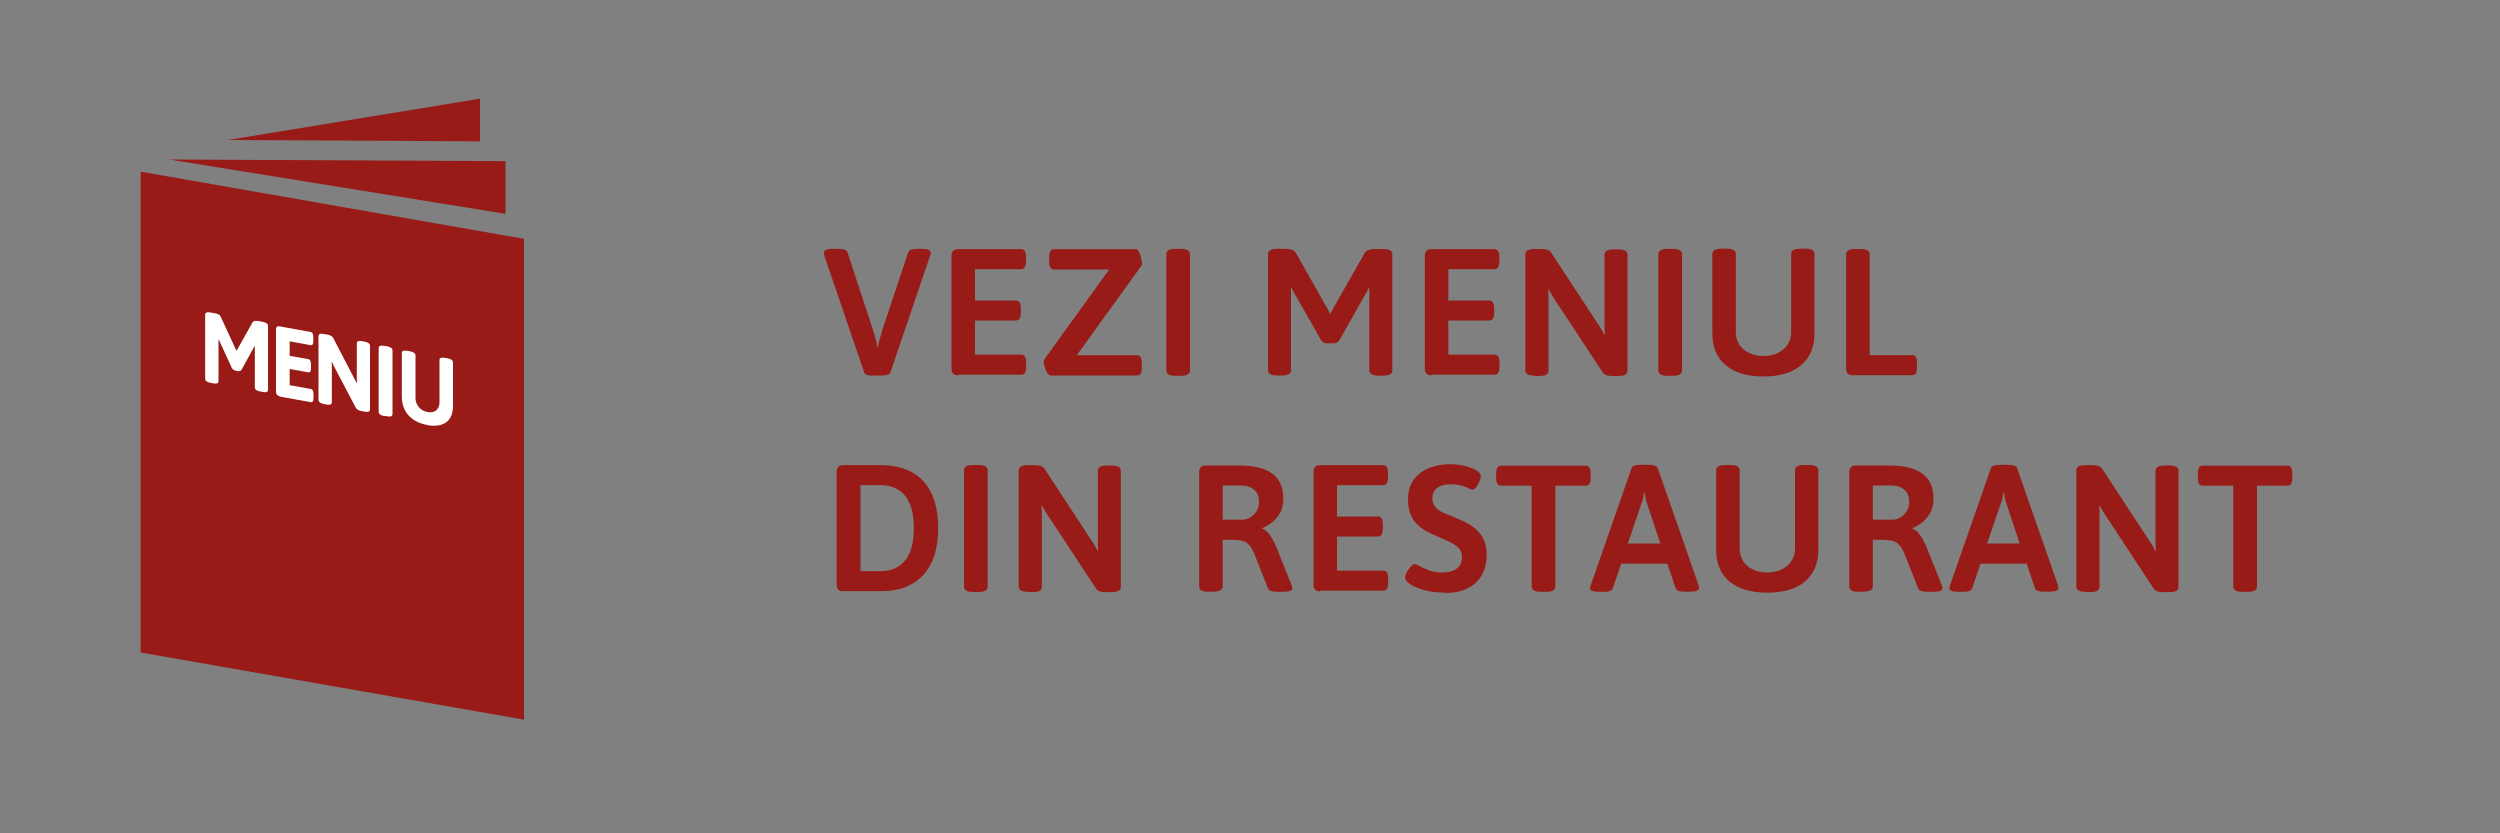 <?xml version="1.0" encoding="UTF-8"?><svg id="Layer_1" xmlns="http://www.w3.org/2000/svg" viewBox="0 0 150 50"><rect x="0" y="0" width="150" height="50" fill="#808080" stroke="none"/><defs><style>.cls-1{fill:#981b17;}.cls-1,.cls-2{stroke-width:0px;}.cls-2{fill:#fff;}</style></defs><path class="cls-1" d="m52.39,22.54c-.14,0-.25-.01-.35-.04-.1-.03-.16-.08-.19-.16l-2.39-7s-.01-.07-.02-.1c0-.03-.01-.06-.01-.09,0-.14.2-.22.59-.22h.28c.14,0,.27.02.37.05.1.04.17.11.2.22l1.52,4.63c.06.18.11.36.16.55s.08.34.09.46h.03c.02-.13.06-.29.11-.48.05-.19.1-.36.15-.53l1.54-4.63c.03-.1.09-.17.19-.21.1-.04.22-.06.37-.06h.23c.39,0,.58.07.58.22,0,.05-.01.11-.03.18l-2.38,7c-.03.08-.09.13-.19.16-.1.03-.22.04-.36.04h-.49Z"/><path class="cls-1" d="m57.49,22.52c-.27,0-.4-.13-.4-.4v-6.77c0-.27.13-.4.4-.4h3.78c.19,0,.29.16.29.46v.28c0,.31-.1.46-.29.46h-2.77v1.88h2.46c.19,0,.29.16.29.46v.28c0,.31-.1.46-.29.46h-2.46v2.05h2.78c.19,0,.29.16.29.46v.28c0,.31-.1.46-.29.46h-3.79Z"/><path class="cls-1" d="m63,22.52s-.11-.05-.17-.15c-.06-.1-.11-.22-.15-.35s-.05-.24-.05-.33c0-.04,0-.08.02-.11l3.9-5.41h-3.31c-.19,0-.29-.16-.29-.48v-.26c0-.32.1-.48.29-.48h4.94c.05,0,.1.05.15.16.05.1.1.22.13.36.04.13.06.25.06.34,0,.05-.01.1-.04.14l-3.87,5.36h3.62c.19,0,.28.16.28.48v.26c0,.32-.09.48-.28.48h-5.24Z"/><path class="cls-1" d="m70.55,22.55c-.38,0-.57-.11-.57-.32v-6.98c0-.22.19-.32.57-.32h.28c.38,0,.57.11.57.32v6.98c0,.22-.19.32-.57.32h-.28Z"/><path class="cls-1" d="m79.64,20.6c-.17,0-.29-.06-.37-.18l-1.54-2.71c-.05-.07-.1-.14-.13-.22-.04-.07-.08-.15-.11-.23h-.04c0,.1.01.2.01.29v4.67c0,.21-.19.31-.57.31h-.24c-.38,0-.57-.1-.57-.31v-6.98c0-.21.19-.31.57-.31h.51c.15,0,.28.02.38.06s.18.11.22.2l1.88,3.32c.03.05.06.11.09.17.03.06.06.12.08.19.02-.06.05-.13.09-.19s.07-.12.09-.17l1.88-3.31c.05-.09.13-.16.23-.2s.23-.06.37-.06h.5c.38,0,.57.1.57.31v6.98c0,.21-.19.31-.57.31h-.24c-.38,0-.57-.1-.57-.31v-4.38c0-.09,0-.19,0-.28,0-.09,0-.18,0-.28h-.04c-.04.07-.07.14-.11.22-.04.07-.08.14-.13.22l-1.52,2.69c-.08.12-.2.18-.37.18h-.35Z"/><path class="cls-1" d="m85.89,22.52c-.27,0-.4-.13-.4-.4v-6.77c0-.27.13-.4.4-.4h3.78c.19,0,.29.16.29.46v.28c0,.31-.1.46-.29.46h-2.77v1.88h2.46c.19,0,.29.16.29.46v.28c0,.31-.1.46-.29.46h-2.46v2.05h2.78c.19,0,.29.16.29.46v.28c0,.31-.1.46-.29.46h-3.79Z"/><path class="cls-1" d="m92.09,22.54c-.38,0-.57-.1-.57-.31v-6.98c0-.21.19-.31.57-.31h.39c.14,0,.27.02.37.05.1.03.18.1.25.21l2.77,4.23c.08.11.15.21.21.32.06.1.12.21.17.33h.04c0-.13-.01-.25-.02-.35,0-.1,0-.24,0-.39v-4.07c0-.21.19-.31.57-.31h.24c.38,0,.57.1.57.31v6.98c0,.21-.19.31-.57.31h-.35c-.14,0-.25-.02-.35-.05-.1-.03-.18-.1-.24-.2l-2.83-4.3c-.07-.11-.14-.21-.2-.31s-.12-.21-.18-.32h-.04c.01.13.02.25.02.35v4.52c0,.21-.19.31-.57.31h-.24Z"/><path class="cls-1" d="m100.07,22.55c-.38,0-.57-.11-.57-.32v-6.98c0-.22.19-.32.57-.32h.28c.38,0,.57.11.57.32v6.98c0,.22-.19.32-.57.32h-.28Z"/><path class="cls-1" d="m105.81,22.59c-.98,0-1.74-.23-2.27-.68s-.8-1.08-.8-1.9v-4.78c0-.21.19-.31.57-.31h.27c.38,0,.57.1.57.31v4.72c0,.27.07.52.21.73.14.22.34.38.59.5.25.12.54.18.85.18s.61-.06.86-.18c.25-.12.45-.29.59-.5.14-.22.22-.46.22-.73v-4.72c0-.21.19-.31.57-.31h.26c.38,0,.57.1.57.31v4.78c0,.81-.27,1.45-.8,1.9-.54.45-1.29.68-2.26.68Z"/><path class="cls-1" d="m111.17,22.52c-.27,0-.4-.13-.4-.4v-6.87c0-.21.19-.31.57-.31h.27c.38,0,.57.1.57.31v6.06h2.56c.19,0,.28.16.28.46v.28c0,.31-.09.46-.28.46h-3.58Z"/><path class="cls-1" d="m50.6,35.48c-.27,0-.4-.13-.4-.4v-6.77c0-.27.13-.4.4-.4h2.27c.7,0,1.3.14,1.82.41.51.27.91.69,1.18,1.25.28.56.42,1.27.42,2.12,0,.64-.08,1.2-.24,1.67s-.39.87-.69,1.18c-.3.31-.66.54-1.08.7-.42.16-.89.23-1.42.23h-2.27Zm1.03-1.21h1.21c.41,0,.76-.09,1.06-.28.3-.18.53-.47.69-.85.16-.38.24-.87.24-1.45s-.08-1.07-.24-1.45c-.16-.38-.39-.67-.69-.85-.3-.18-.65-.28-1.06-.28h-1.21v5.14Z"/><path class="cls-1" d="m58.41,35.52c-.38,0-.57-.11-.57-.32v-6.98c0-.22.19-.32.57-.32h.28c.38,0,.57.11.57.32v6.98c0,.22-.19.32-.57.32h-.28Z"/><path class="cls-1" d="m61.69,35.51c-.38,0-.57-.1-.57-.31v-6.98c0-.21.19-.31.57-.31h.39c.14,0,.27.02.37.05.1.03.18.1.25.21l2.77,4.23c.08.11.15.21.21.32.06.11.12.21.17.33h.04c0-.13-.01-.25-.02-.35,0-.1,0-.24,0-.39v-4.07c0-.21.19-.31.57-.31h.24c.38,0,.57.1.57.31v6.98c0,.21-.19.31-.57.31h-.35c-.14,0-.25-.02-.35-.05-.1-.03-.18-.1-.24-.2l-2.83-4.3c-.07-.11-.14-.21-.2-.31-.06-.1-.12-.21-.18-.32h-.04c.01.13.02.25.02.35v4.52c0,.21-.19.31-.57.31h-.24Z"/><path class="cls-1" d="m72.52,35.51c-.38,0-.57-.1-.57-.31v-6.87c0-.27.13-.4.39-.4h2.01c.9,0,1.57.17,2,.5.44.33.65.83.65,1.49,0,.43-.12.8-.35,1.09-.23.29-.53.52-.91.67v.04c.17.06.32.19.46.39.14.21.27.44.38.72l.92,2.29c.03.09.04.15.04.18,0,.14-.2.21-.58.21h-.32c-.14,0-.27-.02-.37-.05-.1-.03-.17-.08-.19-.16l-.84-2.12c-.12-.29-.27-.49-.44-.61-.17-.12-.45-.18-.83-.18h-.61v2.8c0,.21-.19.31-.57.31h-.27Zm.84-4.33h1.17c.19,0,.36-.05.51-.15.15-.1.28-.23.37-.39s.13-.34.13-.54c0-.32-.1-.56-.3-.72-.2-.17-.46-.25-.79-.25h-1.09v2.04Z"/><path class="cls-1" d="m79.21,35.48c-.27,0-.4-.13-.4-.4v-6.77c0-.27.13-.4.4-.4h3.78c.19,0,.29.15.29.46v.28c0,.31-.1.46-.29.46h-2.77v1.88h2.46c.19,0,.29.15.29.46v.28c0,.31-.1.46-.29.46h-2.46v2.05h2.78c.19,0,.29.15.29.46v.28c0,.31-.1.46-.29.46h-3.79Z"/><path class="cls-1" d="m86.75,35.56c-.52,0-.96-.05-1.33-.16-.37-.11-.65-.23-.84-.37-.18-.12-.27-.24-.27-.37,0-.09.03-.21.1-.33s.15-.24.24-.34c.09-.1.17-.15.23-.15.03,0,.07.01.11.03s.1.05.16.09c.14.07.33.15.57.25s.51.14.84.14c.2,0,.39-.03.57-.09.18-.06.32-.16.43-.3.11-.14.16-.32.16-.54,0-.24-.08-.44-.24-.58-.16-.14-.37-.27-.62-.38-.25-.11-.51-.22-.79-.35-.2-.09-.4-.18-.59-.3-.19-.11-.36-.25-.51-.41s-.27-.36-.36-.59-.13-.52-.13-.85c0-.48.12-.87.35-1.18.23-.31.54-.55.92-.7.38-.15.79-.23,1.23-.23.22,0,.43.02.64.05s.4.08.57.14c.17.06.32.13.43.21.15.1.23.21.23.32,0,.08-.03.18-.08.31-.05.13-.12.24-.2.35-.08.1-.16.15-.23.15-.04,0-.08-.01-.13-.04-.05-.03-.13-.06-.22-.1-.1-.04-.22-.08-.37-.12-.15-.04-.33-.06-.54-.06-.27,0-.5.04-.67.11-.17.08-.29.17-.36.3-.07.12-.11.26-.11.41,0,.22.06.39.17.53s.27.25.46.34c.19.09.4.18.63.26.22.09.45.2.69.31s.45.25.65.42.36.38.48.63.18.56.18.93c0,.4-.07.74-.2,1.03-.13.29-.31.52-.54.71s-.49.32-.78.41c-.29.09-.59.13-.91.13Z"/><path class="cls-1" d="m92.47,35.51c-.38,0-.57-.1-.57-.31v-6.06h-1.84c-.2,0-.29-.15-.29-.46v-.28c0-.31.1-.46.29-.46h5.09c.19,0,.29.15.29.46v.28c0,.31-.1.46-.29.46h-1.83v6.06c0,.21-.19.31-.57.31h-.28Z"/><path class="cls-1" d="m95.99,35.51c-.4,0-.59-.07-.59-.22,0-.03,0-.06.02-.09.01-.03.02-.06.03-.1l2.44-7c.05-.14.23-.21.55-.21h.48c.32,0,.51.07.55.21l2.44,7c.02.06.03.13.03.18,0,.14-.17.22-.52.22h-.33c-.14,0-.26-.01-.36-.04-.1-.03-.16-.08-.19-.16l-.5-1.48h-2.77l-.5,1.48c-.03.07-.08.12-.17.16-.08.03-.19.05-.31.05h-.3Zm1.67-2.9h1.96l-.79-2.38c-.04-.11-.07-.22-.09-.33s-.04-.23-.06-.33h-.04c-.02.11-.04.22-.06.33s-.05.23-.1.33l-.81,2.38Z"/><path class="cls-1" d="m106.04,35.56c-.98,0-1.74-.22-2.27-.67s-.8-1.08-.8-1.9v-4.78c0-.21.19-.31.57-.31h.27c.38,0,.57.1.57.31v4.72c0,.27.07.52.21.74s.34.38.59.5c.25.12.54.18.85.18s.61-.06.86-.18c.25-.12.45-.29.59-.5.14-.22.22-.46.22-.74v-4.72c0-.21.19-.31.57-.31h.26c.38,0,.57.1.57.31v4.78c0,.81-.27,1.45-.8,1.9-.54.45-1.29.67-2.26.67Z"/><path class="cls-1" d="m111.53,35.51c-.38,0-.57-.1-.57-.31v-6.87c0-.27.13-.4.39-.4h2.01c.9,0,1.57.17,2,.5.44.33.65.83.65,1.49,0,.43-.12.8-.35,1.09-.23.29-.53.52-.91.67v.04c.17.06.32.19.46.39.14.21.27.44.38.72l.92,2.29c.03.09.04.15.04.18,0,.14-.2.21-.58.21h-.32c-.14,0-.27-.02-.37-.05-.1-.03-.17-.08-.19-.16l-.84-2.12c-.12-.29-.27-.49-.44-.61-.17-.12-.45-.18-.83-.18h-.61v2.8c0,.21-.19.31-.57.31h-.27Zm.84-4.33h1.17c.19,0,.36-.05.51-.15.15-.1.28-.23.37-.39s.13-.34.13-.54c0-.32-.1-.56-.3-.72-.2-.17-.46-.25-.79-.25h-1.09v2.04Z"/><path class="cls-1" d="m117.55,35.51c-.4,0-.59-.07-.59-.22,0-.03,0-.06.02-.09.01-.03.02-.06.03-.1l2.44-7c.05-.14.23-.21.55-.21h.48c.32,0,.51.07.55.21l2.44,7c.02.06.03.13.03.18,0,.14-.17.22-.52.22h-.33c-.14,0-.26-.01-.36-.04-.1-.03-.16-.08-.19-.16l-.5-1.48h-2.77l-.5,1.48c-.03.07-.08.12-.17.16-.08.03-.19.05-.31.05h-.3Zm1.67-2.9h1.96l-.79-2.38c-.04-.11-.07-.22-.09-.33s-.04-.23-.06-.33h-.04c-.02.11-.04.22-.06.33s-.05.23-.1.33l-.81,2.38Z"/><path class="cls-1" d="m125.15,35.51c-.38,0-.57-.1-.57-.31v-6.98c0-.21.19-.31.57-.31h.39c.14,0,.27.02.37.05.1.03.18.1.25.21l2.77,4.23c.08.11.15.21.21.32.06.11.12.21.17.33h.04c0-.13-.01-.25-.02-.35,0-.1,0-.24,0-.39v-4.07c0-.21.19-.31.57-.31h.24c.38,0,.57.1.57.31v6.98c0,.21-.19.31-.57.31h-.35c-.14,0-.25-.02-.35-.05-.1-.03-.18-.1-.24-.2l-2.83-4.3c-.07-.11-.14-.21-.2-.31-.06-.1-.12-.21-.18-.32h-.04c.01.13.02.25.02.35v4.52c0,.21-.19.31-.57.31h-.24Z"/><path class="cls-1" d="m134.57,35.51c-.38,0-.57-.1-.57-.31v-6.06h-1.84c-.2,0-.29-.15-.29-.46v-.28c0-.31.1-.46.29-.46h5.09c.19,0,.29.15.29.46v.28c0,.31-.1.46-.29.46h-1.83v6.06c0,.21-.19.31-.57.31h-.28Z"/><polygon class="cls-1" points="31.44 43.18 8.44 39.15 8.44 10.3 31.44 14.33 31.44 43.18"/><path class="cls-2" d="m14.12,22.23c-.09-.02-.16-.07-.21-.15l-.66-1.44s-.04-.09-.06-.13c-.02-.04-.04-.08-.06-.13h-.02c0,.05,0,.1,0,.15v.15s0,2.19,0,2.19c0,.13-.11.17-.32.13l-.16-.03c-.21-.04-.32-.12-.32-.25v-3.84c0-.13.11-.17.32-.13l.28.05c.08.01.15.04.21.07.06.03.1.08.13.15l.89,1.93s.02.04.03.05c.01.02.02.04.03.06,0-.02.01-.04.02-.05,0-.01.02-.03.02-.04l.9-1.61c.03-.05.07-.09.13-.1.06-.01.13-.01.21,0l.28.05c.21.04.32.12.32.25v3.83c0,.13-.11.17-.32.13l-.15-.03c-.21-.04-.32-.12-.32-.25v-2.18c0-.05,0-.1,0-.15v-.14s-.02,0-.02,0c-.02.04-.04.07-.06.11-.02.03-.04.07-.06.11l-.66,1.2c-.05.07-.12.09-.21.08l-.16-.03Z"/><path class="cls-2" d="m16.77,23.77c-.14-.03-.21-.12-.21-.28v-3.71c0-.16.07-.23.21-.2l1.87.34c.11.02.16.13.16.33v.19c0,.2-.05.29-.16.27l-1.26-.23v.87s1.12.2,1.12.2c.11.02.16.13.16.33v.19c0,.2-.05.29-.16.27l-1.12-.2v.97s1.27.23,1.27.23c.11.02.16.13.16.33v.19c0,.2-.05.29-.16.27l-1.88-.34Z"/><path class="cls-2" d="m19.43,24.24c-.21-.04-.32-.12-.32-.25v-3.82c0-.13.11-.17.32-.13l.23.04c.08.01.15.04.2.07.06.03.11.08.15.16l1.19,2.29c.04.07.07.13.1.19.03.06.06.13.09.2h.02c0-.07,0-.13,0-.19,0-.06,0-.13,0-.22v-1.98c0-.13.11-.17.32-.13l.15.03c.21.04.32.12.32.25v3.82c0,.13-.11.17-.32.13l-.2-.04c-.08-.01-.15-.04-.2-.07-.06-.03-.11-.08-.15-.16l-1.22-2.32c-.04-.07-.07-.13-.1-.19-.03-.06-.06-.13-.09-.2h-.02c0,.07.01.13.01.19v.22s0,2.01,0,2.01c0,.13-.11.17-.32.13l-.15-.03Z"/><path class="cls-2" d="m23.04,24.96c-.21-.04-.32-.12-.32-.25v-3.82c0-.13.11-.18.32-.14l.19.03c.21.04.32.12.32.25v3.81c0,.13-.11.18-.32.14l-.19-.03Z"/><path class="cls-2" d="m25.64,25.5c-.48-.09-.86-.28-1.13-.58-.27-.3-.4-.68-.4-1.14v-2.6c0-.13.11-.17.32-.13l.18.03c.21.04.32.12.32.25v2.54c0,.14.03.27.09.39.06.12.14.22.25.3.11.08.23.13.38.16s.27.02.38-.02c.11-.04.19-.11.25-.21.06-.1.09-.22.09-.36v-2.53c0-.13.11-.17.32-.13l.17.03c.21.04.32.12.32.25v2.59c0,.46-.13.79-.4.99s-.64.26-1.13.18Z"/><polygon class="cls-1" points="10.15 9.57 30.33 9.67 30.33 12.83 10.15 9.57"/><polygon class="cls-1" points="28.8 8.48 28.8 5.92 13.66 8.4 28.8 8.48"/></svg>